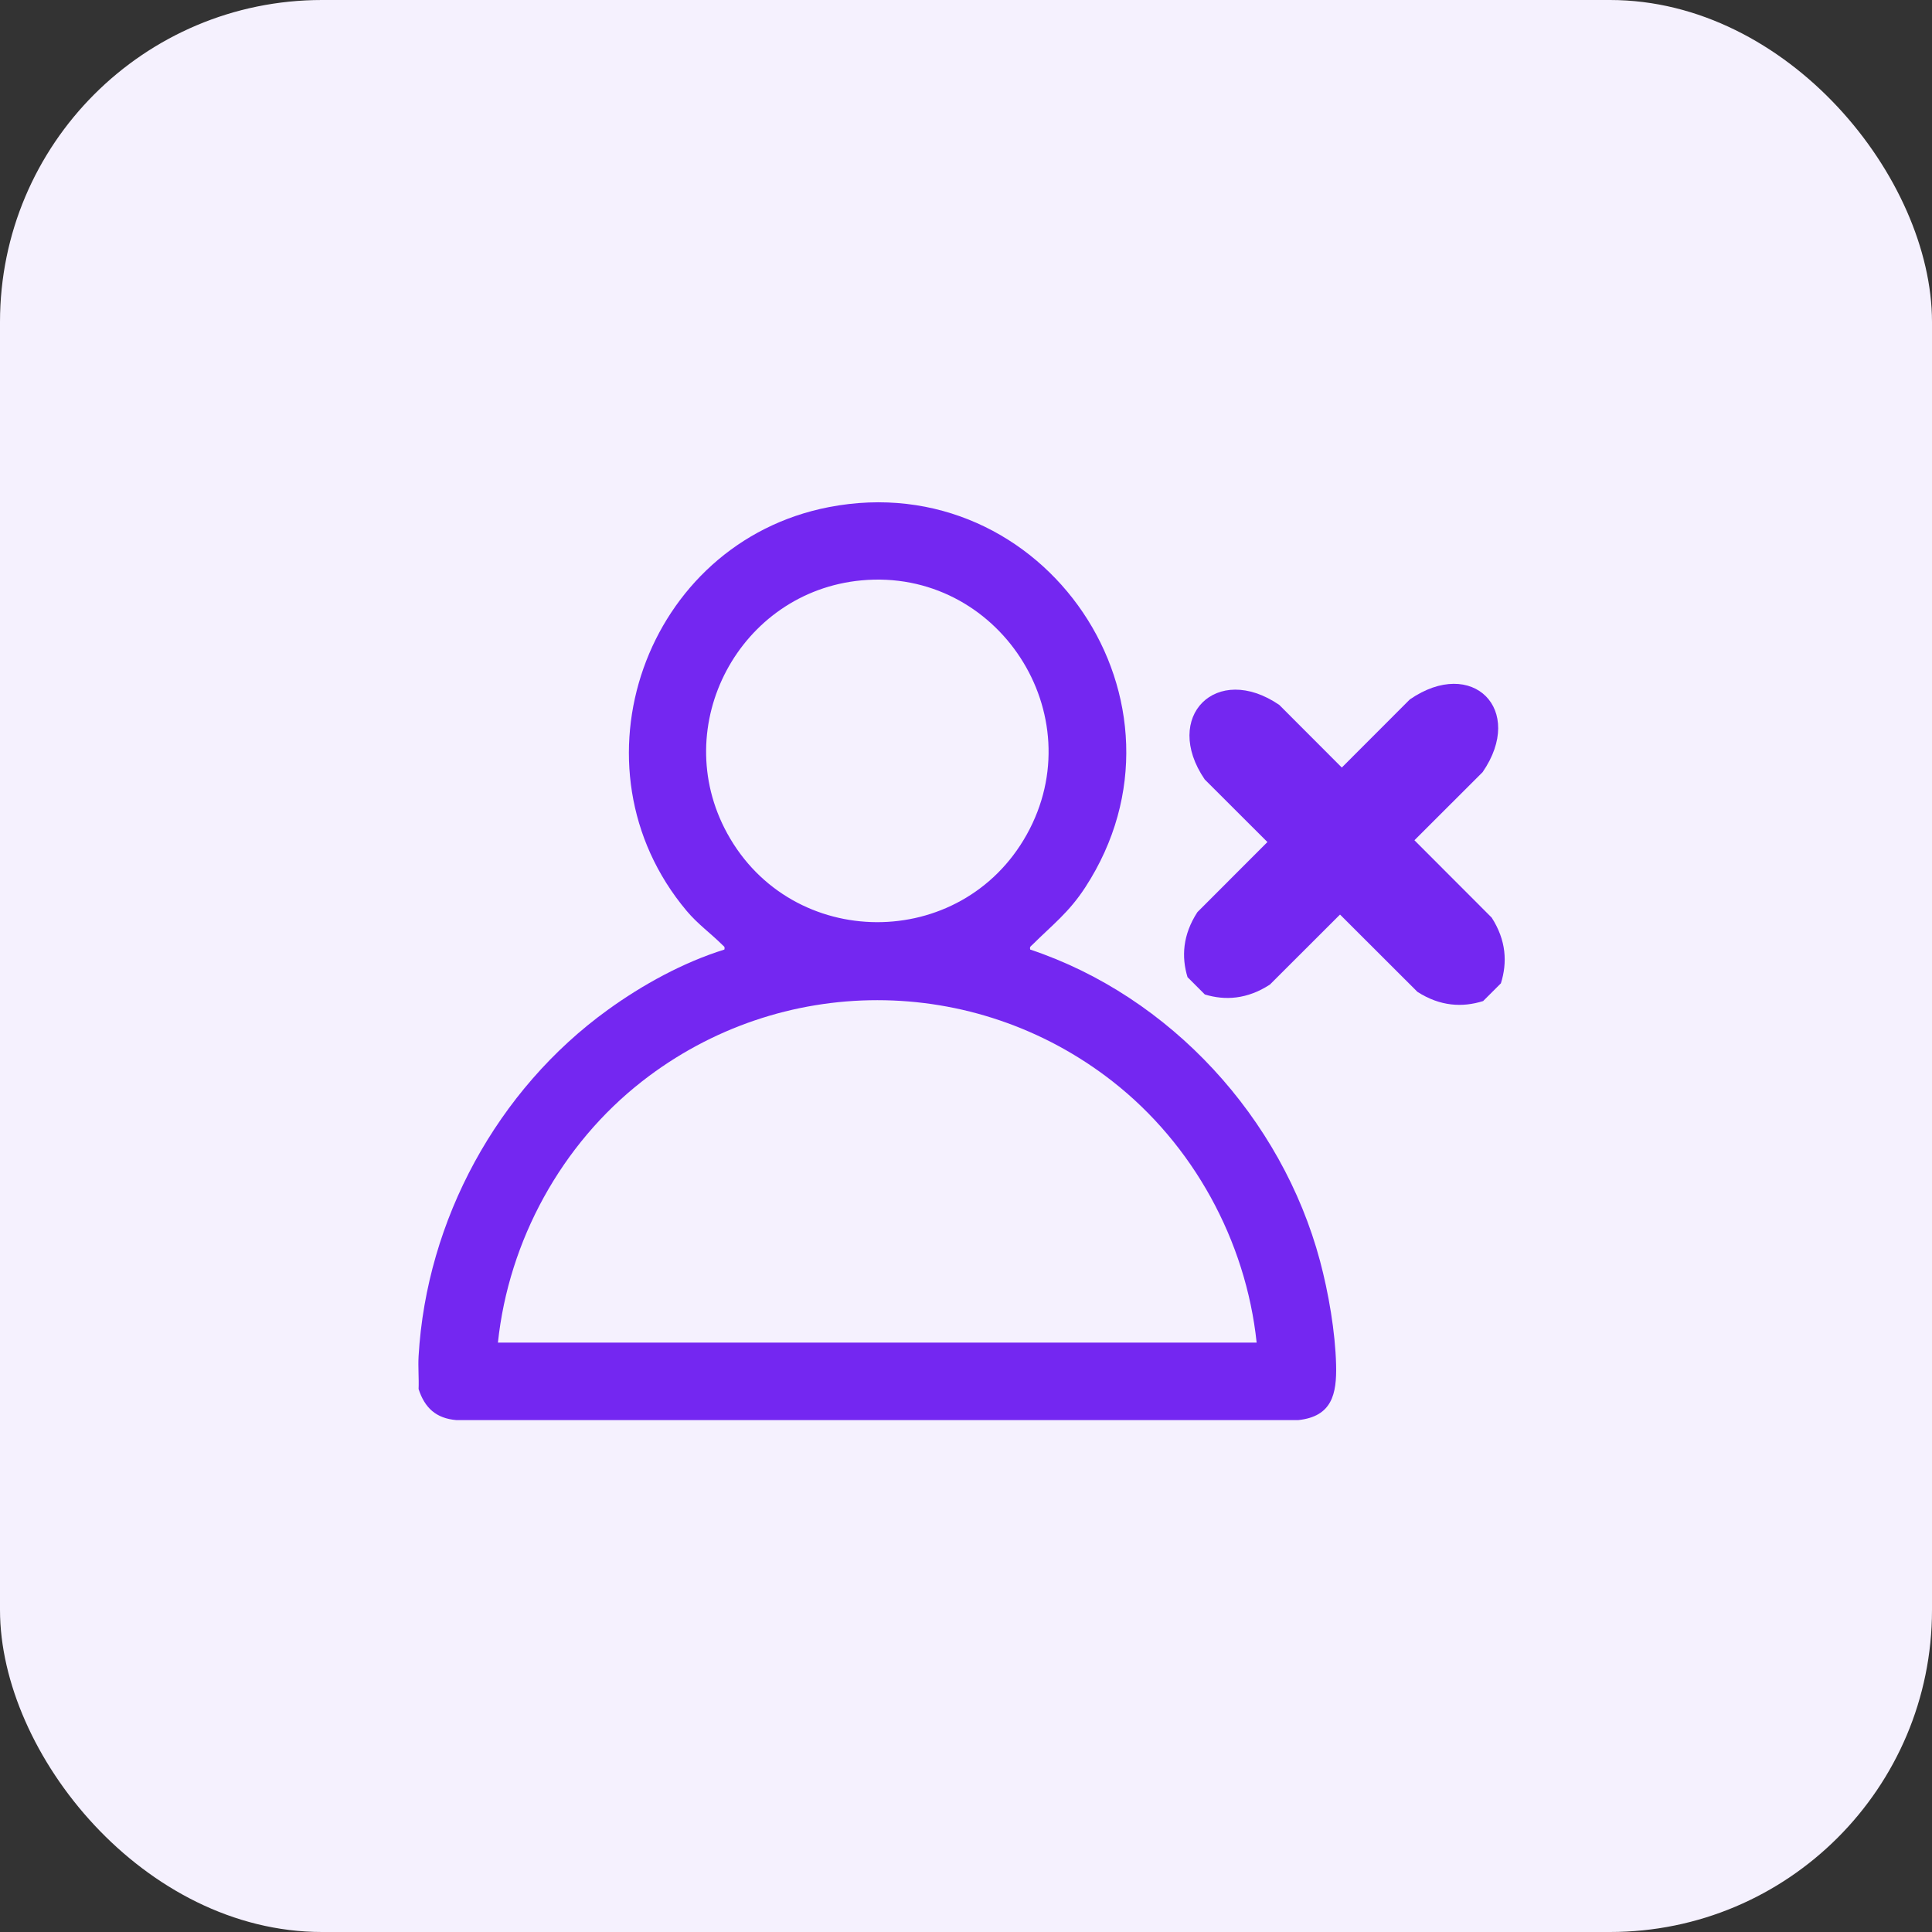 <svg width="80" height="80" viewBox="0 0 80 80" fill="none" xmlns="http://www.w3.org/2000/svg">
<rect x="0" y="0" width="80" height="80" fill="#333333" stroke="none"/>
<rect width="80" height="80" rx="13.333" fill="#F5F1FE"/>
<path d="M17.333 56.155C17.661 50.514 20.592 45.124 25.161 41.821C26.611 40.772 28.283 39.854 29.995 39.319C30.024 39.196 29.976 39.191 29.91 39.125C29.431 38.648 28.891 38.264 28.432 37.717C23.423 31.753 26.713 22.473 34.32 20.999C43.245 19.27 49.913 29.105 44.936 36.747C44.257 37.789 43.58 38.293 42.744 39.125C42.678 39.191 42.629 39.195 42.659 39.319C48.469 41.261 53.076 46.302 54.658 52.209C55.01 53.524 55.291 55.152 55.325 56.512C55.356 57.731 55.152 58.653 53.761 58.803H18.893C18.056 58.73 17.588 58.299 17.333 57.518C17.352 57.067 17.306 56.605 17.333 56.155ZM35.67 24.032C30.625 24.503 27.663 30.043 30.114 34.511C32.787 39.385 39.8 39.417 42.512 34.563C45.29 29.589 41.32 23.504 35.67 24.032ZM52.035 55.594C51.589 51.365 49.401 47.381 46.062 44.773C40.329 40.296 32.325 40.296 26.591 44.773C23.252 47.38 21.064 51.364 20.618 55.594H52.035Z" fill="#7427F1"/>
<path d="M49.889 41.178L49.173 40.462C48.917 39.621 48.972 38.707 49.582 37.769L58.379 28.961C60.967 27.178 63.174 29.385 61.391 31.974L52.583 40.77C51.644 41.38 50.731 41.435 49.89 41.179L49.889 41.178Z" fill="#7427F1"/>
<path d="M61.414 41.451L62.149 40.717C62.418 39.862 62.374 38.938 61.767 37.996L52.971 29.188C50.372 27.415 48.111 29.676 49.884 32.274L58.692 41.07C59.635 41.676 60.559 41.721 61.413 41.452L61.414 41.451Z" fill="#7427F1"/>
</svg>
